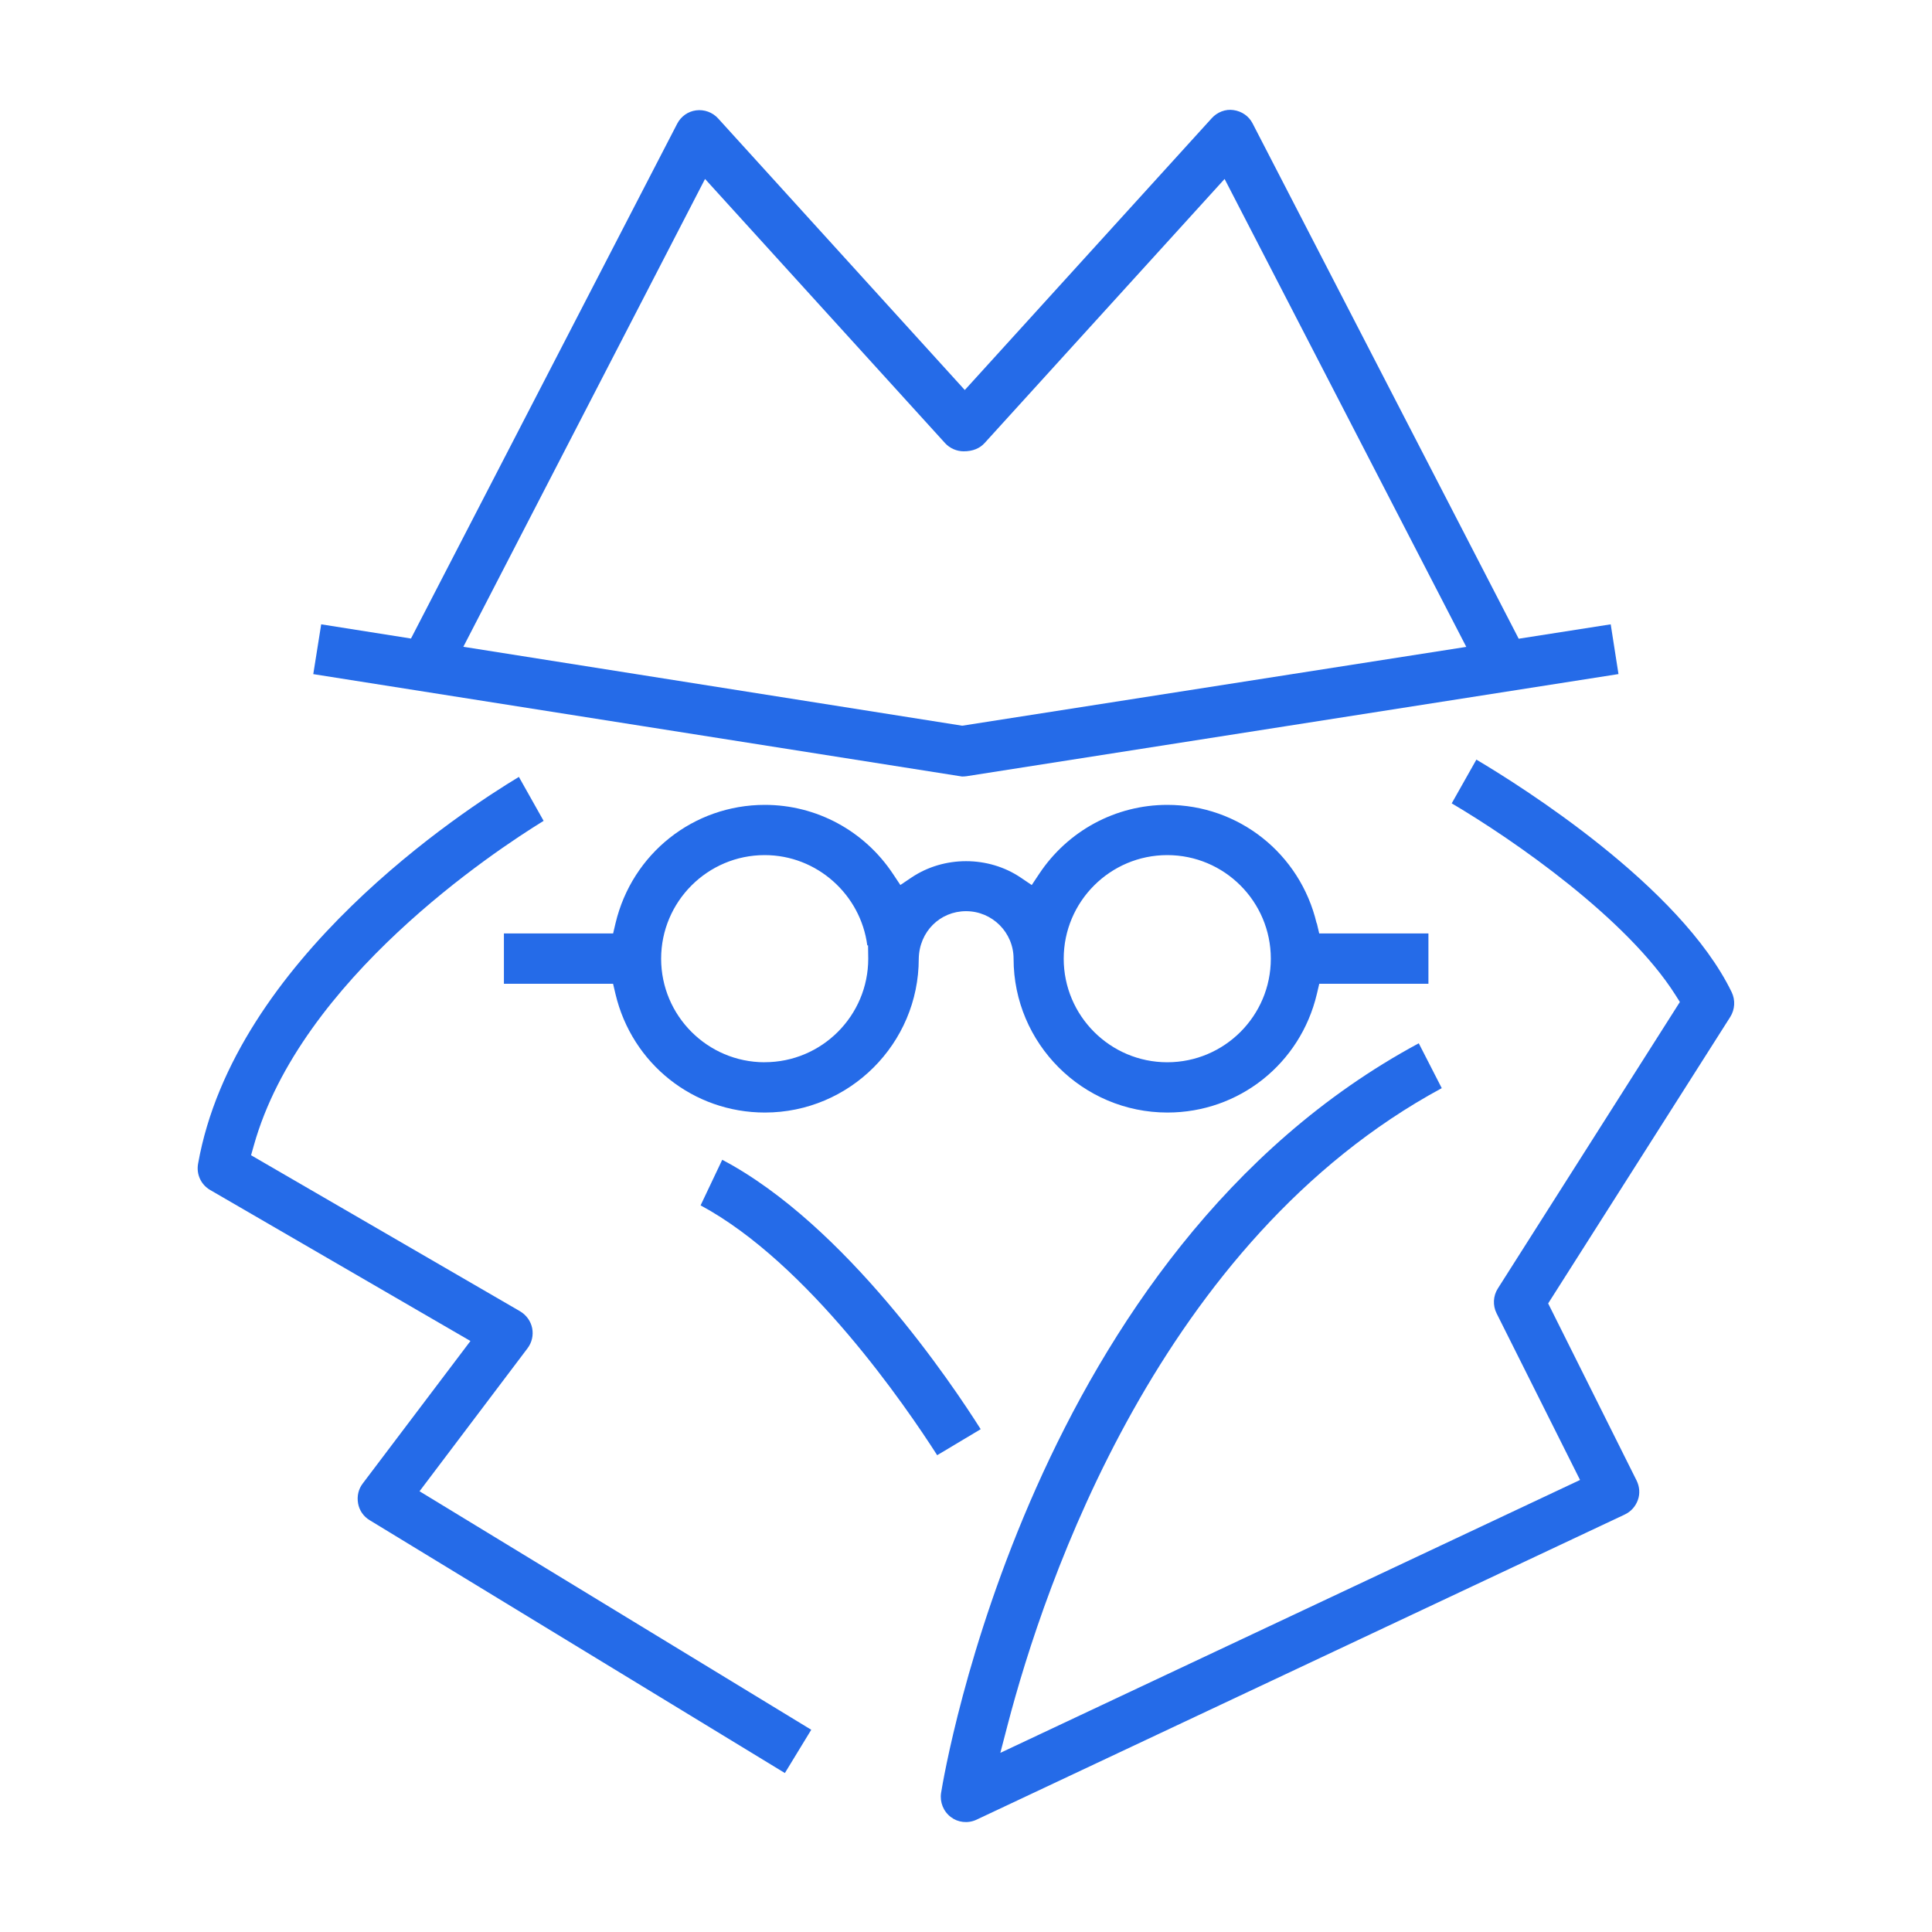 <?xml version="1.0" encoding="UTF-8"?> <svg xmlns="http://www.w3.org/2000/svg" id="Icons" viewBox="0 0 40 40"><path d="M20.009,16.071l13.5-2.115-.161-1.03-1.905.298-5.509-10.668c-.076-.15-.223-.253-.396-.277-.165-.026-.338.044-.449.167l-5.114,5.629-5.109-5.625c-.113-.124-.285-.188-.455-.165-.167.022-.312.124-.391.277l-5.511,10.658-1.859-.294-.164,1.031,13.433,2.12c.032,0,.06-.003.089-.006ZM14.597,3.705l4.971,5.471c.098.106.239.168.385.168.19,0,.332-.062.431-.17l4.97-5.469,5.004,9.688-10.437,1.632-10.328-1.634L14.597,3.705Z" fill="#256be8" stroke-width="0"></path><path d="M27.259,19.114c-.343-1.442-1.614-2.45-3.091-2.45-1.067,0-2.06.534-2.654,1.43l-.153.23-.229-.155c-.668-.451-1.588-.454-2.262,0l-.229.154-.153-.23c-.594-.895-1.586-1.429-2.653-1.429-1.477,0-2.748,1.008-3.091,2.45l-.05.212h-2.261v1.042h2.26l.05.212c.342,1.445,1.614,2.454,3.093,2.454,1.756,0,3.186-1.429,3.186-3.185.01-.561.441-.984.979-.984.543,0,.984.441.984.984,0,1.756,1.429,3.185,3.186,3.185,1.479,0,2.751-1.009,3.093-2.454l.05-.212h2.26v-1.042h-2.261l-.05-.212ZM15.832,21.993c-1.182,0-2.144-.962-2.144-2.144s.961-2.145,2.144-2.145c1.083,0,1.987.818,2.124,1.869h.016l.004.275c0,1.182-.961,2.144-2.144,2.144ZM24.167,21.993c-1.182,0-2.144-.962-2.144-2.144s.961-2.145,2.144-2.145,2.144.962,2.144,2.145-.961,2.144-2.144,2.144Z" fill="#256be8" stroke-width="0"></path><path d="M8.686,30.875l2.235-2.959c.091-.12.126-.271.097-.418-.029-.145-.12-.271-.25-.349l-5.57-3.231.058-.205c.965-3.438,4.979-6.091,5.999-6.718l-.512-.91c-1.139.686-5.891,3.776-6.642,8.009-.039.219.06.433.251.544l5.388,3.126-2.23,2.95c-.089.116-.123.262-.096.414.026.144.112.269.238.345l8.598,5.236.546-.896-8.11-4.938Z" fill="#256be8" stroke-width="0"></path><path d="M33.639,31.356c.126-.058.225-.168.272-.303.046-.127.036-.273-.028-.402l-1.83-3.665,3.771-5.933c.096-.155.107-.347.029-.51-1.068-2.203-4.374-4.275-5.286-4.816l-.511.906c1.292.76,3.632,2.389,4.631,3.965l.093.147-3.769,5.932c-.098.153-.108.35-.026.514l1.728,3.45-12.002,5.65.148-.568c.765-2.938,3.161-10.042,8.991-13.194l-.476-.929c-8.01,4.31-9.816,15.06-9.89,15.521-.029.19.048.383.202.499.142.11.348.14.531.055l13.421-6.318Z" fill="#256be8" stroke-width="0"></path><polygon points="19.998 38 19.995 38 19.995 38 19.998 38" fill="#256be8" stroke-width="0"></polygon><path d="M19.404,30.128l.9-.538c-.58-.918-2.79-4.227-5.351-5.578l-.448.944c2.225,1.196,4.256,4.169,4.898,5.172Z" fill="#256be8" stroke-width="0"></path></svg> 